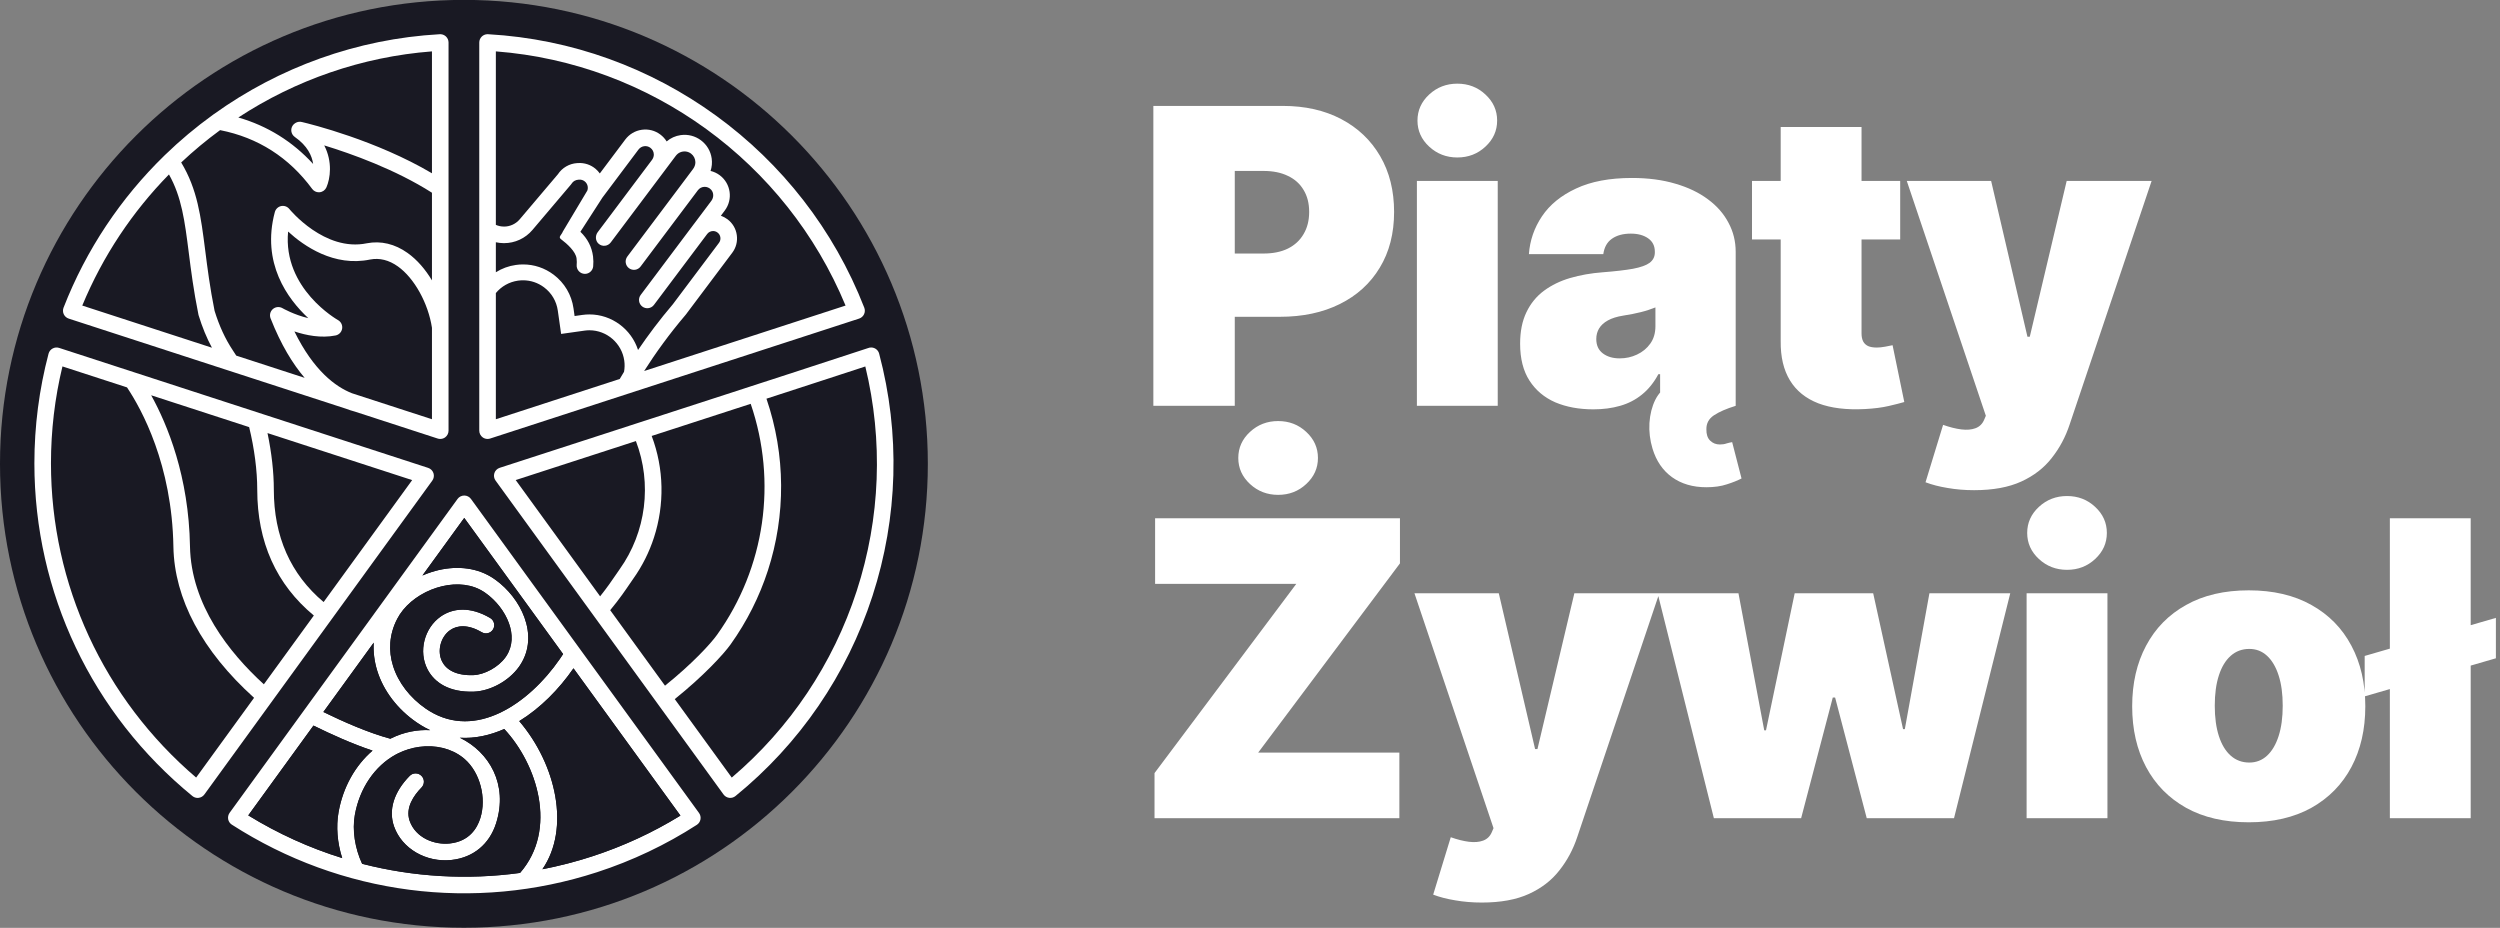<?xml version="1.0" encoding="UTF-8"?>
<svg xmlns="http://www.w3.org/2000/svg" width="194" height="72" viewBox="0 0 194 72" fill="none">
  <rect x="0" y="0" width="194" height="72" fill="#808080" stroke="none"/>
  <path fill-rule="evenodd" clip-rule="evenodd" d="M36 71.992C55.882 71.992 72 55.874 72 35.992C72 16.11 55.882 -0.008 36 -0.008C16.118 -0.008 0 16.11 0 35.992C0 55.874 16.118 71.992 36 71.992Z" fill="#191923"></path>
  <path fill-rule="evenodd" clip-rule="evenodd" d="M25.108 46.718C22.544 44.558 21.245 41.628 21.245 37.992C21.245 36.65 21.073 35.123 20.754 33.605L31.98 37.255L25.108 46.718Z" fill="#191923"></path>
  <path fill-rule="evenodd" clip-rule="evenodd" d="M19.333 33.143C19.739 34.807 19.961 36.52 19.961 37.993C19.961 42.065 21.438 45.349 24.353 47.764L20.474 53.102C17.789 50.649 14.822 46.926 14.742 42.398C14.65 36.967 12.998 32.961 11.73 30.672L19.333 33.143Z" fill="#191923"></path>
  <path fill-rule="evenodd" clip-rule="evenodd" d="M15.219 60.339C8.051 54.219 3.953 45.371 3.953 35.951C3.953 33.41 4.252 30.884 4.844 28.434L9.855 30.062V30.064C10.993 31.767 13.346 36.047 13.454 42.421C13.524 46.47 15.686 50.516 19.714 54.15L15.219 60.339Z" fill="#191923"></path>
  <path fill-rule="evenodd" clip-rule="evenodd" d="M38.48 3.984C50.47 4.91 61.002 12.567 65.617 23.709L49.986 28.79C50.88 27.384 51.947 25.906 53.209 24.425C53.217 24.416 53.227 24.406 53.233 24.395L56.822 19.616C57.122 19.22 57.247 18.73 57.177 18.238C57.109 17.744 56.851 17.309 56.455 17.014C56.297 16.894 56.125 16.803 55.942 16.74L56.248 16.332C56.894 15.472 56.719 14.245 55.859 13.599C55.639 13.433 55.394 13.322 55.141 13.262C55.244 12.954 55.276 12.624 55.229 12.292C55.149 11.728 54.855 11.23 54.4 10.888C53.945 10.546 53.384 10.402 52.821 10.482C52.413 10.54 52.04 10.712 51.735 10.974C51.609 10.769 51.446 10.588 51.248 10.439C50.833 10.127 50.32 9.995 49.805 10.068C49.291 10.141 48.835 10.411 48.523 10.826L46.547 13.458C46.453 13.325 46.342 13.202 46.213 13.094C45.834 12.778 45.355 12.62 44.861 12.651L44.78 12.656C44.178 12.695 43.626 13.016 43.295 13.52L40.335 17.012C40.03 17.372 39.584 17.58 39.112 17.58C39.107 17.58 39.104 17.58 39.099 17.579C38.883 17.577 38.674 17.532 38.48 17.447V3.984Z" fill="#191923"></path>
  <path fill-rule="evenodd" clip-rule="evenodd" d="M55.794 18.848L52.218 23.609C51.195 24.811 50.298 26.006 49.514 27.162C48.998 25.55 47.478 24.4 45.743 24.4C45.558 24.4 45.369 24.415 45.184 24.441L44.59 24.525L44.506 23.929C44.357 22.88 43.81 21.953 42.964 21.317C42.272 20.796 41.452 20.521 40.593 20.521C40.405 20.521 40.215 20.534 40.029 20.562C39.478 20.638 38.95 20.833 38.48 21.129V18.8C38.678 18.844 38.883 18.869 39.089 18.87H39.112C39.964 18.87 40.765 18.5 41.317 17.849L44.305 14.324C44.324 14.301 44.344 14.277 44.36 14.251C44.472 14.064 44.678 13.957 44.894 13.944L44.941 13.941C45.106 13.93 45.264 13.982 45.389 14.087C45.593 14.258 45.669 14.54 45.579 14.792L43.678 17.971C43.581 18.237 43.302 18.385 43.528 18.555C44.029 18.933 44.676 19.524 44.745 20.057C44.756 20.149 44.762 20.242 44.762 20.335C44.762 20.406 44.759 20.478 44.753 20.549C44.72 20.927 45.012 21.254 45.392 21.254C45.558 21.254 45.71 21.19 45.824 21.086C45.939 20.983 46.017 20.838 46.033 20.672C46.056 20.419 46.056 20.161 46.022 19.898C45.928 19.164 45.598 18.523 45.04 17.989L46.75 15.336L49.551 11.603C49.658 11.463 49.813 11.372 49.986 11.346C50.16 11.322 50.334 11.366 50.475 11.473C50.639 11.595 50.736 11.783 50.739 11.993C50.741 12.145 50.683 12.295 50.592 12.416L49.814 13.45L46.762 17.516C46.762 17.518 46.762 17.518 46.76 17.518L46.385 18.018C46.176 18.295 46.199 18.703 46.466 18.925C46.75 19.164 47.172 19.112 47.393 18.818L50.755 14.34L51.635 13.17C51.635 13.168 51.635 13.168 51.635 13.168L52.437 12.101C52.528 11.981 52.643 11.881 52.782 11.822C53.071 11.7 53.386 11.741 53.626 11.921C53.836 12.079 53.959 12.319 53.964 12.585C53.967 12.782 53.894 12.972 53.776 13.127L52.765 14.475L48.682 19.911C48.469 20.197 48.526 20.599 48.81 20.814C49.094 21.026 49.498 20.97 49.71 20.685L50.436 19.719L54.157 14.764C54.405 14.434 54.902 14.402 55.191 14.728C55.4 14.965 55.397 15.326 55.207 15.579L53.857 17.378C53.853 17.38 53.852 17.383 53.85 17.385L52.625 19.016L51.359 20.703C51.358 20.705 51.358 20.706 51.356 20.708L49.718 22.89C49.504 23.174 49.563 23.577 49.847 23.791C50.131 24.004 50.533 23.947 50.747 23.663L52.812 20.913L54.884 18.152C54.994 18.011 55.158 17.93 55.338 17.93C55.424 17.93 55.554 17.95 55.681 18.045C55.804 18.136 55.882 18.271 55.903 18.422C55.926 18.573 55.887 18.724 55.794 18.848Z" fill="#191923"></path>
  <path fill-rule="evenodd" clip-rule="evenodd" d="M48.427 28.85C48.313 29.038 48.203 29.223 48.096 29.407L38.48 32.532V22.74C38.906 22.224 39.513 21.875 40.201 21.777C40.329 21.76 40.46 21.75 40.589 21.75C41.182 21.75 41.747 21.94 42.224 22.299C42.809 22.737 43.185 23.377 43.287 24.099L43.545 25.913L45.358 25.656C45.485 25.639 45.614 25.629 45.743 25.629C47.093 25.629 48.255 26.639 48.445 27.978C48.487 28.272 48.48 28.564 48.427 28.85Z" fill="#191923"></path>
  <path fill-rule="evenodd" clip-rule="evenodd" d="M33.518 3.984V13.444C29.195 10.888 24.099 9.623 23.443 9.471C23.356 9.445 23.263 9.438 23.168 9.453C23.09 9.464 23.017 9.49 22.952 9.526C22.934 9.535 22.916 9.547 22.898 9.558C22.828 9.6 22.767 9.659 22.717 9.73C22.512 10.023 22.585 10.424 22.875 10.627C23.86 11.313 24.208 12.086 24.297 12.723C22.698 10.976 20.755 9.768 18.492 9.115C22.921 6.215 28.07 4.405 33.518 3.984Z" fill="#191923"></path>
  <path fill-rule="evenodd" clip-rule="evenodd" d="M27.92 30.714C27.918 30.712 27.918 30.712 27.916 30.712C27.897 30.704 27.878 30.698 27.858 30.693C27.855 30.693 27.853 30.691 27.85 30.691L27.297 30.511C27.297 30.511 27.293 30.509 27.29 30.508C26.047 30.016 24.341 28.777 22.842 25.718C23.741 26.02 24.913 26.257 26.039 26.032C26.303 25.978 26.506 25.765 26.547 25.499C26.589 25.233 26.459 24.968 26.222 24.837C26.177 24.811 21.933 22.408 22.354 17.969C23.575 19.089 25.921 20.726 28.721 20.138C29.453 19.998 30.179 20.178 30.875 20.675C32.144 21.578 33.228 23.531 33.517 25.436V32.532L27.92 30.714Z" fill="#191923"></path>
  <path fill-rule="evenodd" clip-rule="evenodd" d="M17.075 10.098C20.014 10.677 22.417 12.212 24.22 14.66C24.342 14.826 24.535 14.921 24.738 14.921C24.762 14.921 24.785 14.92 24.809 14.916C25.038 14.892 25.234 14.746 25.327 14.535C25.624 13.855 25.814 12.559 25.157 11.283C27.268 11.929 30.671 13.143 33.516 14.956V21.757C33.016 20.924 32.381 20.169 31.62 19.627C30.64 18.928 29.554 18.669 28.468 18.876C25.184 19.563 22.474 16.251 22.448 16.219C22.296 16.029 22.052 15.941 21.813 15.99C21.577 16.04 21.387 16.22 21.323 16.454C20.265 20.409 22.308 23.194 23.92 24.689C22.817 24.431 21.929 23.923 21.916 23.915C21.679 23.776 21.38 23.802 21.172 23.981C20.963 24.16 20.892 24.45 20.992 24.705C21.8 26.761 22.719 28.248 23.636 29.321L18.331 27.597H18.329C18.243 27.46 18.152 27.321 18.053 27.173C17.477 26.308 17.003 25.28 16.646 24.117C16.286 22.327 16.09 20.784 15.918 19.424C15.583 16.798 15.314 14.684 14.055 12.608C15.011 11.71 16.018 10.871 17.075 10.098Z" fill="#191923"></path>
  <path fill-rule="evenodd" clip-rule="evenodd" d="M6.379 23.714C7.976 19.861 10.278 16.424 13.107 13.539C14.097 15.302 14.329 17.143 14.641 19.589C14.818 20.98 15.017 22.555 15.392 24.406C15.395 24.425 15.402 24.445 15.407 24.466C15.686 25.38 16.031 26.224 16.442 26.986L6.379 23.714Z" fill="#191923"></path>
  <path fill-rule="evenodd" clip-rule="evenodd" d="M58.251 31.34C60.322 37.395 59.367 44.049 55.645 49.258C55.153 49.952 53.7 51.526 51.601 53.212L47.348 47.353C48.048 46.514 48.56 45.758 48.884 45.282C48.979 45.14 49.06 45.023 49.125 44.932C49.836 43.937 50.377 42.849 50.745 41.714C51.572 39.168 51.531 36.38 50.568 33.833C51.525 33.523 52.504 33.206 53.48 32.888C55.098 32.362 56.715 31.838 58.249 31.34L58.251 31.34Z" fill="#191923"></path>
  <path fill-rule="evenodd" clip-rule="evenodd" d="M46.562 46.278L40.012 37.257C41.591 36.744 45.215 35.569 49.34 34.23C50.605 37.528 50.139 41.293 48.076 44.182C48.007 44.279 47.919 44.406 47.815 44.558C47.54 44.965 47.119 45.585 46.562 46.278Z" fill="#191923"></path>
  <path fill-rule="evenodd" clip-rule="evenodd" d="M63.317 29.69C64.661 29.253 65.779 28.889 66.562 28.632C66.787 28.558 66.978 28.495 67.142 28.441C68.539 34.196 68.312 40.203 66.475 45.859C64.639 51.514 61.291 56.508 56.778 60.344L52.355 54.254C54.584 52.469 56.151 50.763 56.69 50.007C57.958 48.231 58.926 46.297 59.581 44.278C60.973 39.992 60.965 35.319 59.471 30.941C60.869 30.487 62.175 30.062 63.317 29.69Z" fill="#191923"></path>
  <path fill-rule="evenodd" clip-rule="evenodd" d="M48.811 33.047L48.811 33.048C45.164 34.232 41.598 35.387 38.778 36.302C38.581 36.365 38.427 36.519 38.363 36.715C38.3 36.912 38.334 37.126 38.456 37.293L43.511 44.255L51.343 55.038L52.99 57.305L53.236 57.644L56.147 61.652C56.252 61.795 56.409 61.889 56.584 61.912C56.759 61.935 56.936 61.885 57.073 61.773C62.045 57.728 65.72 52.36 67.703 46.253C69.688 40.143 69.868 33.639 68.222 27.443C68.15 27.167 67.904 26.973 67.618 26.965C67.528 26.962 67.439 26.979 67.361 27.012C67.117 27.098 64.663 27.899 61.167 29.036L61.151 29.041L59.026 29.732L59.025 29.731L57.798 30.13L57.799 30.131C55.384 30.915 52.718 31.78 50.053 32.645L50.052 32.644L48.811 33.047ZM63.323 29.687C64.666 29.249 65.784 28.886 66.568 28.628C66.793 28.555 66.984 28.492 67.148 28.438C68.545 34.193 68.318 40.2 66.481 45.856C64.644 51.51 61.297 56.505 56.784 60.34L52.361 54.251C54.589 52.465 56.157 50.759 56.696 50.004C57.964 48.227 58.932 46.294 59.588 44.274C60.979 39.989 60.971 35.316 59.477 30.938C60.875 30.484 62.181 30.058 63.323 29.687ZM46.569 46.275L40.018 37.253C41.597 36.741 45.221 35.566 49.346 34.227C50.611 37.525 50.145 41.29 48.082 44.178C48.013 44.276 47.926 44.403 47.822 44.555C47.546 44.962 47.125 45.581 46.569 46.275ZM48.887 45.278C48.982 45.137 49.063 45.02 49.128 44.928C49.839 43.933 50.38 42.846 50.748 41.711C51.575 39.165 51.533 36.377 50.571 33.829C51.528 33.52 52.507 33.202 53.483 32.885C55.101 32.359 56.718 31.835 58.252 31.337L58.254 31.337C60.325 37.391 59.37 44.046 55.647 49.255C55.156 49.949 53.703 51.523 51.604 53.209L47.351 47.35C48.051 46.511 48.563 45.755 48.887 45.278Z" fill="white"></path>
  <path fill-rule="evenodd" clip-rule="evenodd" d="M42.09 67.451C44.26 64.302 43.184 59.348 40.293 55.957C41.932 54.954 43.393 53.467 44.501 51.862L44.502 51.861L52.801 63.289C50.65 64.611 48.342 65.675 45.93 66.459C44.663 66.871 43.379 67.201 42.09 67.451ZM39.132 56.569C41.679 59.297 43.31 64.353 40.358 67.738C36.251 68.3 32.094 68.055 28.105 67.03C27.541 65.819 27.329 64.421 27.538 63.242C27.905 61.176 29.084 59.443 30.714 58.554C30.785 58.516 30.856 58.479 30.929 58.444C31.43 58.201 31.967 58.036 32.527 57.958C33.797 57.781 35.035 58.085 35.929 58.793C35.93 58.795 35.93 58.795 35.931 58.794C35.978 58.834 36.026 58.871 36.074 58.915C37.255 59.953 37.772 61.919 37.275 63.491C37.023 64.293 36.407 65.287 34.913 65.452C33.717 65.583 32.262 65.025 31.794 63.705L31.781 63.664C31.458 62.671 32.108 61.729 32.714 61.11C32.963 60.855 32.958 60.447 32.704 60.2C32.451 59.951 32.044 59.954 31.794 60.209C30.563 61.465 30.135 62.855 30.582 64.132C31.191 65.856 33.072 66.95 35.053 66.731C36.732 66.546 37.989 65.505 38.503 63.877C39.449 60.877 37.973 58.354 35.689 57.249C36.861 57.32 38.024 57.062 39.132 56.569ZM33.381 56.66C32.391 56.609 31.356 56.8 30.365 57.287C30.34 57.298 30.317 57.311 30.292 57.324C28.604 56.871 26.641 56.007 25.093 55.25L29.001 49.869C28.956 50.613 29.055 51.349 29.275 52.055C29.765 53.629 30.863 55.044 32.309 56.043C32.43 56.126 32.547 56.203 32.661 56.272C32.9 56.419 33.14 56.547 33.381 56.66ZM32.782 44.659L36.027 40.191L39.215 44.58L40.194 45.928L43.698 50.754C43.616 50.882 43.531 51.009 43.445 51.133C42.236 52.885 40.583 54.475 38.766 55.328C37.024 56.145 35.123 56.275 33.329 55.176C33.228 55.115 33.131 55.052 33.038 54.988C31.824 54.149 30.906 52.973 30.501 51.673C30.139 50.51 30.193 49.242 30.823 48.029C30.888 47.903 30.956 47.786 31.028 47.678C31.662 46.718 32.726 45.977 33.892 45.607C35.038 45.243 36.268 45.244 37.257 45.758C37.362 45.812 37.459 45.868 37.546 45.926C37.591 45.956 37.642 45.991 37.698 46.031C38.487 46.598 39.161 47.44 39.493 48.355C39.805 49.212 39.806 50.131 39.288 50.916C39.273 50.939 39.252 50.969 39.227 51.004C38.95 51.389 38.547 51.724 38.102 51.97C37.647 52.221 37.162 52.374 36.734 52.39C35.402 52.438 34.638 51.972 34.317 51.351C34.107 50.945 34.074 50.465 34.187 50.017C34.3 49.568 34.558 49.16 34.932 48.897C35.49 48.505 36.336 48.443 37.389 49.061C37.695 49.24 38.087 49.138 38.266 48.833C38.445 48.527 38.343 48.135 38.038 47.956C36.472 47.036 35.13 47.188 34.193 47.847C33.56 48.291 33.126 48.969 32.94 49.705C32.755 50.441 32.816 51.244 33.176 51.939C33.707 52.967 34.861 53.74 36.779 53.671C37.413 53.649 38.1 53.439 38.72 53.096C39.322 52.763 39.875 52.299 40.267 51.753C40.295 51.715 40.325 51.67 40.359 51.619C41.127 50.454 41.141 49.132 40.699 47.917C40.279 46.76 39.434 45.699 38.447 44.99C38.388 44.948 38.322 44.903 38.25 44.855C38.113 44.765 37.978 44.685 37.845 44.617C36.54 43.939 34.956 43.925 33.505 44.386C33.26 44.463 33.018 44.555 32.782 44.659ZM40.875 44.679L39.555 42.86L39.553 42.858L36.547 38.718C36.426 38.552 36.234 38.453 36.028 38.453C35.821 38.453 35.627 38.551 35.506 38.718L29.881 46.464L29.015 47.656L29.016 47.657L23.927 54.661L21.671 57.768L17.818 63.074C17.715 63.219 17.674 63.398 17.706 63.572C17.712 63.599 17.719 63.626 17.727 63.652C17.773 63.792 17.865 63.914 17.992 63.994C26.461 69.44 36.789 70.785 46.328 67.684C49.063 66.795 51.668 65.559 54.073 64.008C54.221 63.913 54.325 63.76 54.357 63.585C54.39 63.412 54.349 63.233 54.246 63.089L46.419 52.312L40.875 44.679ZM19.265 63.275L24.325 56.305C25.657 56.965 27.329 57.722 28.91 58.248C27.562 59.405 26.614 61.094 26.273 63.016C26.071 64.151 26.175 65.401 26.554 66.588C24.026 65.802 21.578 64.695 19.265 63.275Z" fill="white"></path>
  <path fill-rule="evenodd" clip-rule="evenodd" d="M34.807 14.266V12.096V3.298C34.807 3.121 34.734 2.953 34.606 2.831C34.497 2.728 34.356 2.667 34.21 2.656H34.114C27.691 3.017 21.645 5.235 16.599 8.856C16.595 8.859 16.591 8.861 16.588 8.862C16.56 8.882 16.535 8.9 16.509 8.919C16.507 8.921 16.507 8.921 16.505 8.923C15.201 9.866 13.962 10.903 12.803 12.027C12.784 12.045 12.765 12.064 12.745 12.084C9.388 15.354 6.694 19.351 4.93 23.878C4.867 24.043 4.873 24.227 4.949 24.387C5.024 24.546 5.163 24.668 5.33 24.723L10.07 26.264L17.484 28.674H17.486L17.486 28.674L26.133 31.485L26.836 31.713L26.873 31.726C26.875 31.726 26.877 31.728 26.878 31.728C27.096 31.81 27.302 31.877 27.492 31.927C27.495 31.929 27.497 31.929 27.5 31.929C27.508 31.932 27.518 31.935 27.527 31.937L33.965 34.031C34.03 34.053 34.096 34.062 34.163 34.062C34.298 34.062 34.431 34.022 34.541 33.941C34.709 33.819 34.807 33.626 34.807 33.419V19.828V15.85V14.266ZM18.336 27.597H18.334C18.248 27.461 18.157 27.321 18.058 27.173C17.482 26.308 17.008 25.28 16.651 24.118C16.291 22.327 16.095 20.785 15.923 19.424C15.588 16.799 15.319 14.685 14.06 12.608C15.015 11.71 16.023 10.871 17.08 10.098C20.018 10.678 22.422 12.212 24.225 14.66C24.347 14.826 24.54 14.922 24.743 14.922C24.767 14.922 24.79 14.92 24.814 14.917C25.043 14.893 25.239 14.746 25.332 14.535C25.629 13.855 25.819 12.559 25.161 11.283C27.273 11.93 30.676 13.144 33.52 14.956V21.757C33.021 20.924 32.386 20.169 31.625 19.627C30.645 18.929 29.559 18.669 28.474 18.877C25.189 19.564 22.479 16.252 22.453 16.219C22.3 16.029 22.057 15.941 21.818 15.99C21.581 16.04 21.392 16.221 21.328 16.454C20.27 20.41 22.314 23.194 23.925 24.689C22.821 24.431 21.934 23.923 21.921 23.915C21.684 23.777 21.385 23.803 21.177 23.981C20.968 24.16 20.897 24.451 20.997 24.706C21.805 26.761 22.724 28.248 23.641 29.321L18.336 27.597ZM6.384 23.712C7.981 19.859 10.283 16.422 13.112 13.537C14.102 15.3 14.334 17.141 14.646 19.586C14.822 20.978 15.022 22.553 15.397 24.404C15.4 24.423 15.406 24.442 15.411 24.464C15.691 25.378 16.036 26.222 16.447 26.983L6.384 23.712ZM33.52 3.987V13.446C29.197 10.89 24.102 9.626 23.446 9.473C23.358 9.447 23.266 9.44 23.17 9.455C23.092 9.466 23.019 9.492 22.954 9.528C22.936 9.538 22.919 9.549 22.901 9.561C22.831 9.603 22.769 9.661 22.719 9.733C22.515 10.025 22.587 10.426 22.878 10.629C23.863 11.316 24.21 12.089 24.3 12.725C22.701 10.978 20.757 9.77 18.495 9.117C22.923 6.218 28.073 4.407 33.52 3.987ZM26.226 24.837C26.181 24.811 21.937 22.408 22.357 17.969C23.579 19.09 25.924 20.726 28.725 20.138C29.457 19.999 30.182 20.179 30.878 20.676C32.148 21.578 33.231 23.532 33.52 25.436V32.533L27.923 30.715C27.922 30.713 27.922 30.713 27.92 30.713C27.901 30.705 27.881 30.698 27.862 30.693C27.858 30.693 27.857 30.692 27.854 30.692L27.3 30.512C27.3 30.512 27.297 30.51 27.294 30.508C26.051 30.016 24.345 28.777 22.846 25.719C23.745 26.021 24.916 26.258 26.042 26.032C26.307 25.978 26.51 25.766 26.55 25.499C26.593 25.233 26.463 24.969 26.226 24.837Z" fill="white"></path>
  <path fill-rule="evenodd" clip-rule="evenodd" d="M37.883 2.656H37.788C37.641 2.667 37.501 2.728 37.392 2.831C37.264 2.953 37.191 3.121 37.191 3.298V12.096V16.235V18.133V19.828V33.419C37.191 33.626 37.29 33.819 37.458 33.941C37.568 34.022 37.701 34.062 37.836 34.062C37.902 34.062 37.969 34.053 38.034 34.031L47.177 31.059L47.176 31.059L52.926 29.19L66.668 24.723C66.835 24.668 66.975 24.546 67.049 24.387C67.126 24.227 67.132 24.043 67.069 23.878C62.33 11.714 50.876 3.385 37.883 2.656ZM48.425 28.851C48.478 28.565 48.485 28.273 48.442 27.979C48.252 26.639 47.09 25.629 45.74 25.629C45.612 25.629 45.482 25.639 45.356 25.657L43.543 25.913L43.285 24.1C43.183 23.378 42.806 22.738 42.222 22.299C41.745 21.941 41.18 21.751 40.586 21.751C40.458 21.751 40.327 21.76 40.199 21.778C39.511 21.876 38.903 22.225 38.478 22.741V32.533L48.093 29.407C48.2 29.224 48.311 29.039 48.425 28.851ZM38.478 21.127C38.947 20.832 39.476 20.637 40.026 20.561C40.213 20.533 40.403 20.52 40.591 20.52C41.45 20.52 42.269 20.794 42.962 21.315C43.808 21.952 44.354 22.879 44.504 23.928L44.588 24.524L45.182 24.439C45.367 24.413 45.556 24.399 45.74 24.399C47.475 24.399 48.996 25.548 49.512 27.16C50.296 26.004 51.193 24.809 52.215 23.608L55.792 18.846C55.885 18.723 55.923 18.572 55.901 18.421C55.88 18.27 55.802 18.135 55.678 18.044C55.552 17.948 55.422 17.929 55.336 17.929C55.156 17.929 54.992 18.01 54.882 18.151L52.809 20.911L50.745 23.662C50.531 23.946 50.128 24.003 49.844 23.79C49.56 23.576 49.502 23.173 49.716 22.889L51.354 20.707C51.355 20.705 51.355 20.703 51.357 20.702L52.623 19.015L53.848 17.383C53.849 17.381 53.851 17.378 53.854 17.377L55.205 15.578C55.394 15.324 55.398 14.964 55.188 14.727C54.9 14.401 54.403 14.433 54.155 14.763L50.433 19.718L49.708 20.684C49.495 20.968 49.092 21.025 48.807 20.812C48.523 20.598 48.467 20.195 48.679 19.909L52.762 14.474L53.773 13.126C53.892 12.97 53.965 12.78 53.962 12.584C53.957 12.318 53.833 12.077 53.624 11.92C53.384 11.739 53.069 11.699 52.78 11.821C52.641 11.879 52.525 11.98 52.434 12.1L51.633 13.167C51.633 13.167 51.633 13.167 51.633 13.168L50.753 14.339L47.391 18.817C47.17 19.111 46.748 19.163 46.464 18.924C46.196 18.701 46.174 18.294 46.383 18.016L46.758 17.516C46.76 17.516 46.76 17.516 46.76 17.515L49.812 13.449L50.589 12.415C50.68 12.293 50.739 12.144 50.737 11.991C50.734 11.782 50.636 11.593 50.472 11.472C50.331 11.364 50.158 11.321 49.984 11.345C49.81 11.371 49.656 11.462 49.549 11.601L46.748 15.334L45.038 17.987C45.596 18.521 45.925 19.163 46.02 19.896C46.053 20.159 46.053 20.418 46.031 20.671C46.015 20.837 45.937 20.981 45.821 21.085C45.708 21.189 45.556 21.252 45.39 21.252C45.01 21.252 44.718 20.926 44.75 20.547C44.757 20.476 44.76 20.405 44.76 20.333C44.76 20.241 44.754 20.148 44.742 20.056C44.674 19.523 44.027 18.932 43.525 18.554C43.3 18.383 43.579 18.235 43.676 17.969L45.576 14.79C45.667 14.539 45.591 14.256 45.386 14.085C45.262 13.98 45.104 13.928 44.939 13.94L44.892 13.943C44.676 13.956 44.47 14.063 44.358 14.249C44.341 14.276 44.322 14.3 44.303 14.323L41.315 17.848C40.763 18.498 39.961 18.869 39.109 18.869H39.087C38.881 18.867 38.676 18.843 38.478 18.799V21.127ZM38.478 3.987C50.468 4.912 61 12.569 65.615 23.712L49.984 28.792C50.878 27.386 51.944 25.909 53.207 24.428C53.215 24.418 53.225 24.408 53.231 24.397L56.819 19.619C57.12 19.223 57.245 18.732 57.175 18.24C57.106 17.747 56.849 17.312 56.453 17.016C56.295 16.898 56.121 16.805 55.94 16.742L56.245 16.334C56.891 15.474 56.717 14.248 55.857 13.602C55.747 13.519 55.63 13.449 55.51 13.394C55.45 13.365 55.388 13.34 55.326 13.319C55.265 13.296 55.203 13.279 55.14 13.264C55.242 12.956 55.274 12.626 55.227 12.295C55.148 11.731 54.852 11.233 54.398 10.89C53.942 10.549 53.382 10.405 52.819 10.485C52.41 10.543 52.038 10.713 51.733 10.976C51.607 10.772 51.443 10.59 51.246 10.442C50.831 10.129 50.318 9.997 49.804 10.07C49.288 10.143 48.833 10.413 48.52 10.829L46.545 13.46C46.451 13.327 46.339 13.204 46.211 13.097C45.831 12.78 45.353 12.623 44.859 12.653L44.778 12.658C44.176 12.697 43.624 13.019 43.293 13.522L40.333 17.015C40.028 17.375 39.582 17.583 39.109 17.583C39.105 17.583 39.101 17.583 39.097 17.581C38.881 17.58 38.672 17.534 38.478 17.45V3.987Z" fill="white"></path>
  <path fill-rule="evenodd" clip-rule="evenodd" d="M26.139 47.495L28.345 44.458L28.41 44.367L33.545 37.297C33.667 37.13 33.701 36.916 33.638 36.719C33.573 36.524 33.42 36.37 33.224 36.307L25.53 33.805L18.891 31.647L16.013 30.711L10.436 28.898L4.589 26.997C4.421 26.942 4.237 26.958 4.083 27.044C3.927 27.128 3.814 27.273 3.768 27.443C3.038 30.208 2.668 33.071 2.668 35.951C2.668 45.985 7.137 55.397 14.93 61.773C15.045 61.867 15.19 61.919 15.337 61.919C15.365 61.919 15.392 61.916 15.42 61.912C15.595 61.89 15.754 61.795 15.858 61.653L17.745 59.054L24.439 49.836L25.381 48.539L26.139 47.495ZM20.475 53.103C17.79 50.65 14.823 46.927 14.743 42.398C14.651 36.968 12.999 32.962 11.731 30.673L19.334 33.144C19.74 34.808 19.962 36.521 19.962 37.993C19.962 42.066 21.439 45.35 24.354 47.764L20.475 53.103ZM15.22 60.339C8.053 54.22 3.955 45.371 3.955 35.951C3.955 33.41 4.253 30.884 4.846 28.434L9.857 30.062V30.064C10.995 31.767 13.348 36.047 13.456 42.421C13.526 46.47 15.688 50.516 19.716 54.15L15.22 60.339ZM25.112 46.719C22.547 44.559 21.249 41.629 21.249 37.993C21.249 36.651 21.077 35.125 20.758 33.607L31.984 37.256L25.112 46.719Z" fill="white"></path>
  <path fill-rule="evenodd" clip-rule="evenodd" d="M36.024 40.191L32.779 44.66C33.015 44.555 33.257 44.464 33.502 44.386C34.953 43.925 36.537 43.939 37.842 44.617C37.975 44.686 38.11 44.765 38.247 44.856C38.319 44.904 38.385 44.949 38.444 44.991C39.431 45.7 40.276 46.761 40.696 47.918C41.138 49.132 41.124 50.455 40.356 51.62C40.322 51.67 40.292 51.715 40.264 51.753C39.872 52.299 39.319 52.764 38.717 53.097C38.097 53.439 37.41 53.649 36.776 53.672C34.858 53.741 33.704 52.967 33.173 51.939C32.813 51.245 32.752 50.442 32.937 49.706C33.123 48.97 33.557 48.292 34.19 47.847C35.127 47.189 36.469 47.036 38.035 47.956C38.34 48.135 38.442 48.528 38.263 48.833C38.084 49.139 37.691 49.241 37.386 49.062C36.333 48.443 35.487 48.506 34.929 48.898C34.555 49.16 34.297 49.569 34.184 50.017C34.071 50.466 34.104 50.946 34.314 51.351C34.635 51.973 35.399 52.438 36.731 52.39C37.159 52.375 37.644 52.222 38.099 51.971C38.544 51.724 38.947 51.39 39.224 51.004C39.249 50.969 39.27 50.94 39.285 50.916C39.803 50.131 39.802 49.213 39.49 48.355C39.158 47.441 38.484 46.598 37.695 46.031C37.639 45.991 37.588 45.956 37.543 45.926C37.456 45.869 37.359 45.812 37.254 45.758C36.265 45.245 35.035 45.244 33.889 45.608C32.723 45.978 31.659 46.718 31.025 47.678C30.953 47.787 30.885 47.904 30.82 48.03C30.19 49.243 30.136 50.511 30.498 51.673C30.903 52.973 31.821 54.15 33.035 54.988C33.128 55.052 33.225 55.115 33.326 55.177C35.12 56.275 37.021 56.146 38.763 55.328C40.58 54.475 42.233 52.886 43.442 51.134C43.528 51.009 43.613 50.883 43.695 50.755L40.191 45.928L39.212 44.581L36.024 40.191Z" fill="#191923"></path>
  <path fill-rule="evenodd" clip-rule="evenodd" d="M29.275 52.057C29.056 51.351 28.957 50.615 29.001 49.871L25.094 55.252C26.642 56.009 28.605 56.873 30.293 57.326C30.317 57.313 30.34 57.3 30.366 57.289C31.357 56.803 32.391 56.611 33.382 56.661C33.141 56.549 32.901 56.421 32.661 56.274C32.548 56.205 32.431 56.128 32.31 56.045C30.863 55.046 29.765 53.631 29.275 52.057Z" fill="#191923"></path>
  <path fill-rule="evenodd" clip-rule="evenodd" d="M28.91 58.248C27.33 57.722 25.658 56.964 24.326 56.305L19.266 63.274C21.578 64.694 24.026 65.802 26.555 66.588C26.176 65.4 26.072 64.15 26.273 63.016C26.615 61.093 27.563 59.404 28.91 58.248Z" fill="#191923"></path>
  <path fill-rule="evenodd" clip-rule="evenodd" d="M30.707 58.555C29.078 59.444 27.899 61.177 27.532 63.242C27.323 64.422 27.535 65.82 28.099 67.031C32.088 68.056 36.244 68.301 40.351 67.739C43.304 64.354 41.673 59.298 39.126 56.57C38.018 57.063 36.855 57.321 35.683 57.25C37.966 58.355 39.443 60.878 38.497 63.878C37.983 65.506 36.726 66.546 35.047 66.732C33.066 66.951 31.185 65.857 30.575 64.133C30.128 62.856 30.557 61.465 31.787 60.21C32.037 59.955 32.444 59.952 32.697 60.201C32.952 60.448 32.956 60.856 32.708 61.111C32.102 61.73 31.452 62.672 31.775 63.665L31.788 63.706C32.256 65.026 33.71 65.584 34.906 65.453C36.401 65.288 37.016 64.294 37.269 63.492C37.766 61.92 37.248 59.954 36.068 58.916C36.02 58.872 35.972 58.834 35.925 58.795C35.923 58.796 35.923 58.796 35.923 58.794C35.029 58.086 33.79 57.782 32.52 57.959C31.96 58.037 31.424 58.202 30.922 58.444C30.85 58.48 30.779 58.517 30.707 58.555Z" fill="#191923"></path>
  <path fill-rule="evenodd" clip-rule="evenodd" d="M40.293 55.959C43.184 59.351 44.261 64.305 42.091 67.454C43.38 67.204 44.663 66.874 45.93 66.462C48.343 65.678 50.65 64.614 52.801 63.291L44.502 51.863L44.501 51.865C43.393 53.47 41.932 54.956 40.293 55.959Z" fill="#191923"></path>
  <path d="M89.5 31.492V8.219H99.546C101.273 8.219 102.784 8.56 104.08 9.242C105.375 9.924 106.383 10.882 107.102 12.117C107.822 13.352 108.182 14.795 108.182 16.447C108.182 18.113 107.811 19.557 107.068 20.776C106.333 21.996 105.299 22.935 103.966 23.595C102.64 24.254 101.091 24.583 99.318 24.583H93.318V19.674H98.046C98.788 19.674 99.421 19.545 99.943 19.288C100.473 19.023 100.879 18.648 101.159 18.163C101.447 17.678 101.591 17.106 101.591 16.447C101.591 15.78 101.447 15.212 101.159 14.742C100.879 14.265 100.473 13.901 99.943 13.651C99.421 13.394 98.788 13.265 98.046 13.265H95.818V31.492H89.5ZM109.951 31.492V14.038H116.224V31.492H109.951ZM113.087 12.22C112.239 12.22 111.512 11.939 110.905 11.379C110.299 10.818 109.996 10.144 109.996 9.356C109.996 8.568 110.299 7.894 110.905 7.333C111.512 6.772 112.239 6.492 113.087 6.492C113.943 6.492 114.671 6.772 115.269 7.333C115.875 7.894 116.178 8.568 116.178 9.356C116.178 10.144 115.875 10.818 115.269 11.379C114.671 11.939 113.943 12.22 113.087 12.22ZM123.643 31.765C122.53 31.765 121.545 31.583 120.689 31.22C119.84 30.848 119.174 30.288 118.689 29.538C118.204 28.788 117.961 27.833 117.961 26.674C117.961 25.72 118.124 24.905 118.45 24.231C118.776 23.549 119.23 22.992 119.814 22.56C120.397 22.129 121.075 21.799 121.848 21.572C122.628 21.345 123.469 21.197 124.371 21.129C125.348 21.053 126.132 20.962 126.723 20.856C127.321 20.742 127.753 20.587 128.018 20.39C128.283 20.185 128.416 19.916 128.416 19.583V19.538C128.416 19.083 128.242 18.735 127.893 18.492C127.545 18.25 127.098 18.129 126.552 18.129C125.954 18.129 125.465 18.261 125.086 18.526C124.715 18.784 124.492 19.182 124.416 19.72H118.643C118.719 18.659 119.056 17.682 119.655 16.788C120.261 15.886 121.143 15.166 122.302 14.629C123.461 14.083 124.908 13.81 126.643 13.81C127.893 13.81 129.015 13.958 130.007 14.254C130.999 14.541 131.844 14.947 132.541 15.47C133.238 15.985 133.768 16.591 134.132 17.288C134.503 17.977 134.689 18.727 134.689 19.538V31.492H128.825V29.038H128.689C128.34 29.689 127.916 30.216 127.416 30.617C126.924 31.019 126.359 31.31 125.723 31.492C125.094 31.674 124.401 31.765 123.643 31.765ZM125.689 27.81C126.166 27.81 126.613 27.712 127.03 27.515C127.454 27.318 127.799 27.034 128.064 26.663C128.329 26.291 128.461 25.841 128.461 25.31V23.856C128.295 23.924 128.117 23.988 127.927 24.049C127.746 24.11 127.549 24.166 127.336 24.22C127.132 24.273 126.912 24.322 126.677 24.367C126.45 24.413 126.211 24.454 125.961 24.492C125.477 24.568 125.079 24.693 124.768 24.867C124.465 25.034 124.238 25.242 124.086 25.492C123.943 25.735 123.871 26.007 123.871 26.31C123.871 26.795 124.041 27.166 124.382 27.424C124.723 27.682 125.158 27.81 125.689 27.81ZM132.416 37.81C131.363 37.81 130.473 37.549 129.746 37.026C129.026 36.504 128.522 35.765 128.234 34.81C128.037 34.159 127.958 33.496 127.996 32.822C128.041 32.148 128.193 31.549 128.45 31.026C128.715 30.504 129.068 30.144 129.507 29.947L134.689 31.492C133.954 31.72 133.39 31.966 132.996 32.231C132.602 32.496 132.408 32.856 132.416 33.31C132.408 33.697 132.503 33.988 132.7 34.185C132.905 34.39 133.158 34.492 133.461 34.492C133.658 34.492 133.829 34.466 133.973 34.413C134.124 34.367 134.272 34.333 134.416 34.31L135.143 37.129C134.84 37.288 134.461 37.439 134.007 37.583C133.552 37.735 133.022 37.81 132.416 37.81ZM147.455 14.038V18.583H135.955V14.038H147.455ZM138.182 9.856H144.455V25.879C144.455 26.121 144.497 26.326 144.58 26.492C144.663 26.651 144.792 26.773 144.966 26.856C145.141 26.932 145.364 26.97 145.637 26.97C145.826 26.97 146.046 26.947 146.296 26.901C146.553 26.856 146.743 26.818 146.864 26.788L147.773 31.197C147.493 31.28 147.091 31.382 146.569 31.504C146.053 31.625 145.44 31.704 144.728 31.742C143.288 31.818 142.08 31.67 141.103 31.299C140.125 30.92 139.391 30.326 138.898 29.515C138.406 28.704 138.167 27.689 138.182 26.47V9.856ZM153.193 38.038C152.473 38.038 151.788 37.981 151.136 37.867C150.485 37.761 149.913 37.613 149.42 37.424L150.784 32.969C151.299 33.151 151.769 33.269 152.193 33.322C152.625 33.375 152.992 33.344 153.295 33.231C153.606 33.117 153.829 32.901 153.966 32.583L154.102 32.265L147.966 14.038H154.511L157.329 26.129H157.511L160.375 14.038H166.966L160.602 32.947C160.284 33.909 159.822 34.773 159.216 35.538C158.617 36.31 157.829 36.92 156.852 37.367C155.875 37.814 154.655 38.038 153.193 38.038ZM89.591 63.492V59.992L100.591 45.31H89.636V40.219H108.636V43.719L97.636 58.401H108.591V63.492H89.591ZM99.182 38.401C98.333 38.401 97.606 38.121 97 37.56C96.394 37 96.091 36.325 96.091 35.538C96.091 34.75 96.394 34.075 97 33.515C97.606 32.954 98.333 32.674 99.182 32.674C100.038 32.674 100.765 32.954 101.364 33.515C101.97 34.075 102.273 34.75 102.273 35.538C102.273 36.325 101.97 37 101.364 37.56C100.765 38.121 100.038 38.401 99.182 38.401ZM114.988 70.038C114.268 70.038 113.583 69.981 112.931 69.867C112.28 69.761 111.708 69.613 111.215 69.424L112.579 64.969C113.094 65.151 113.564 65.269 113.988 65.322C114.42 65.375 114.787 65.344 115.09 65.231C115.401 65.117 115.624 64.901 115.761 64.583L115.897 64.265L109.761 46.038H116.306L119.124 58.129H119.306L122.17 46.038H128.761L122.397 64.947C122.079 65.909 121.617 66.772 121.011 67.538C120.412 68.31 119.624 68.92 118.647 69.367C117.67 69.814 116.45 70.038 114.988 70.038ZM132.996 63.492L128.632 46.038H134.905L136.905 56.674H137.041L139.268 46.038H145.359L147.677 56.583H147.814L149.723 46.038H155.996L151.632 63.492H144.859L142.405 54.129H142.223L139.768 63.492H132.996ZM157.265 63.492V46.038H163.537V63.492H157.265ZM160.401 44.219C159.553 44.219 158.825 43.939 158.219 43.379C157.613 42.818 157.31 42.144 157.31 41.356C157.31 40.568 157.613 39.894 158.219 39.333C158.825 38.773 159.553 38.492 160.401 38.492C161.257 38.492 161.984 38.773 162.583 39.333C163.189 39.894 163.492 40.568 163.492 41.356C163.492 42.144 163.189 42.818 162.583 43.379C161.984 43.939 161.257 44.219 160.401 44.219ZM174.503 63.81C172.609 63.81 170.987 63.435 169.639 62.685C168.29 61.928 167.256 60.875 166.537 59.526C165.817 58.17 165.457 56.598 165.457 54.81C165.457 53.023 165.817 51.454 166.537 50.106C167.256 48.75 168.29 47.697 169.639 46.947C170.987 46.189 172.609 45.81 174.503 45.81C176.396 45.81 178.018 46.189 179.366 46.947C180.715 47.697 181.749 48.75 182.468 50.106C183.188 51.454 183.548 53.023 183.548 54.81C183.548 56.598 183.188 58.17 182.468 59.526C181.749 60.875 180.715 61.928 179.366 62.685C178.018 63.435 176.396 63.81 174.503 63.81ZM174.548 59.174C175.078 59.174 175.537 58.996 175.923 58.64C176.309 58.284 176.609 57.776 176.821 57.117C177.033 56.458 177.139 55.674 177.139 54.765C177.139 53.848 177.033 53.064 176.821 52.413C176.609 51.754 176.309 51.246 175.923 50.89C175.537 50.534 175.078 50.356 174.548 50.356C173.987 50.356 173.506 50.534 173.105 50.89C172.703 51.246 172.396 51.754 172.184 52.413C171.972 53.064 171.866 53.848 171.866 54.765C171.866 55.674 171.972 56.458 172.184 57.117C172.396 57.776 172.703 58.284 173.105 58.64C173.506 58.996 173.987 59.174 174.548 59.174ZM193.681 47.947V51.083L183.499 54.038V50.901L193.681 47.947ZM191.726 40.219V63.492H185.453V40.219H191.726Z" fill="white"></path>
</svg>

